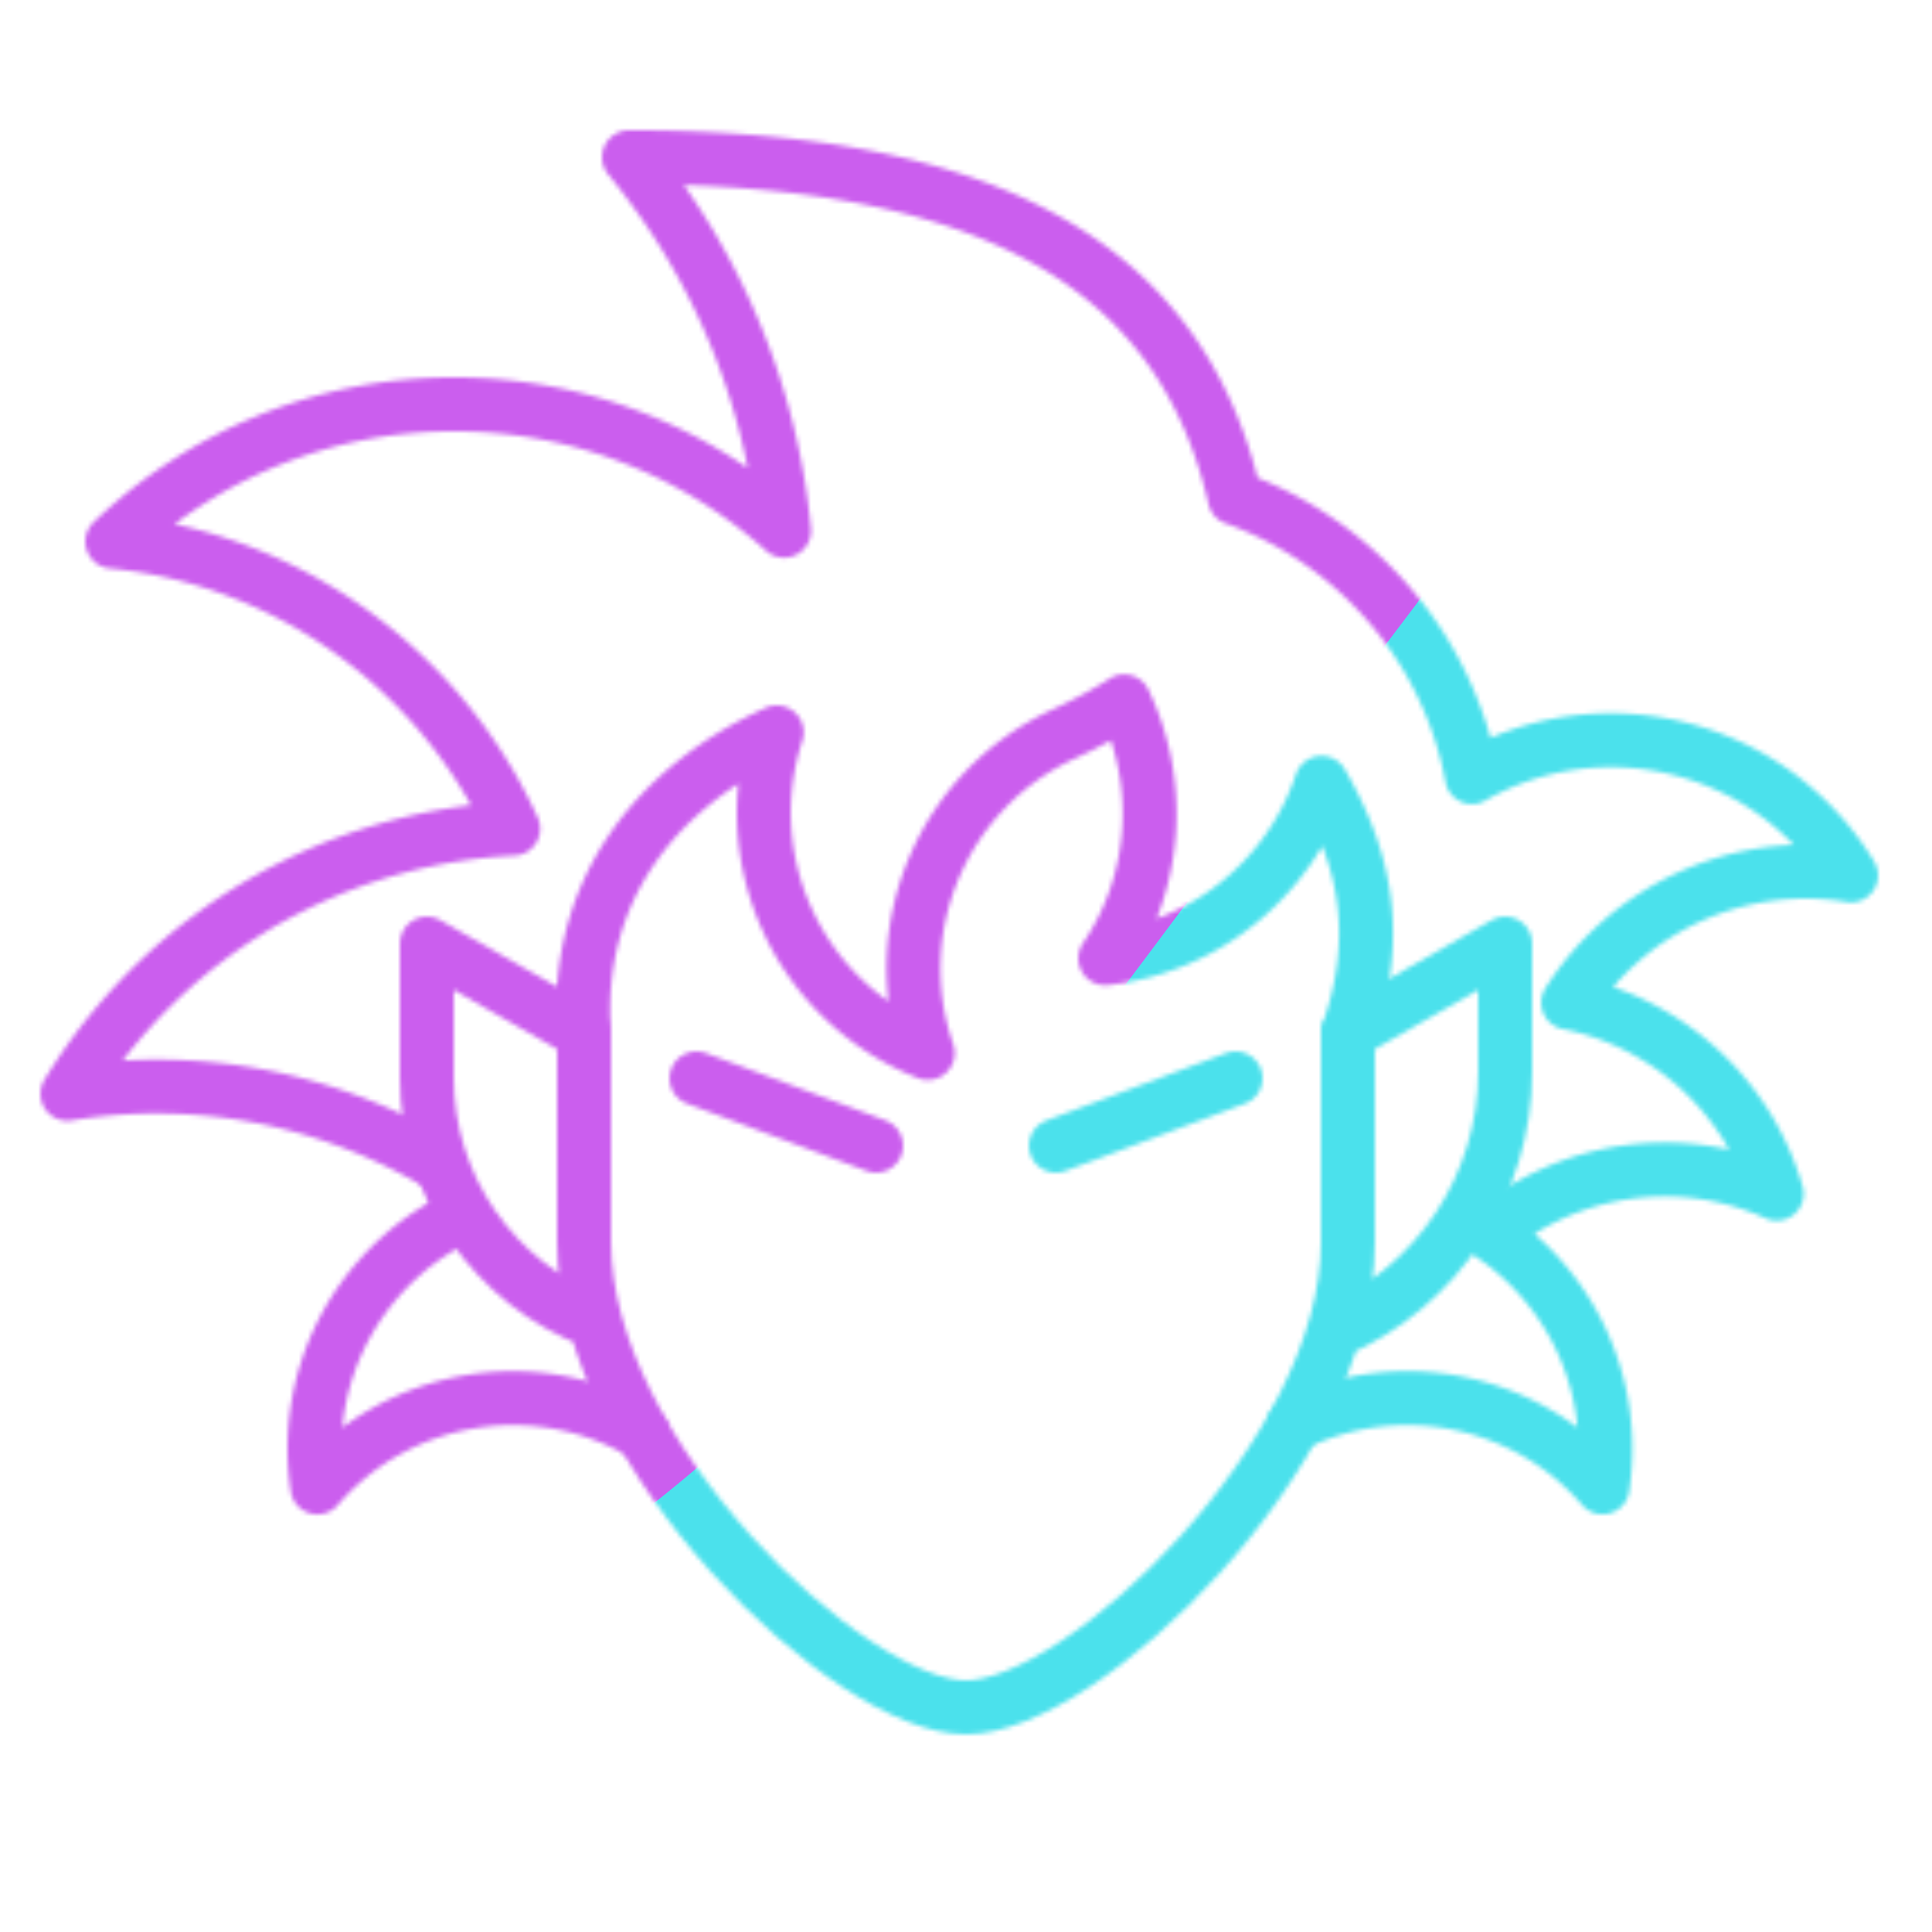 <svg xmlns="http://www.w3.org/2000/svg" width="430" height="430" style="width:100%;height:100%;transform:translate3d(0,0,0);content-visibility:visible" viewBox="0 0 430 430"><defs><clipPath id="e"><path d="M0 0h430v430H0z"/></clipPath><clipPath id="i"><path d="M0 0h430v430H0z"/></clipPath><clipPath id="c"><path d="M0 0h430v430H0z"/></clipPath><clipPath id="f"><path d="M0 0h430v430H0z"/></clipPath><clipPath id="d"><path d="M0 0h430v430H0z"/></clipPath><filter id="j" width="300%" height="300%" x="-100%" y="-100%"><feGaussianBlur result="filter_result_0"/></filter><filter id="h" width="300%" height="300%" x="-100%" y="-100%"><feGaussianBlur result="filter_result_0" stdDeviation="52.5 52.5"/></filter><mask id="k" mask-type="alpha"><use xmlns:ns1="http://www.w3.org/1999/xlink" ns1:href="#a"/></mask><mask id="g" mask-type="alpha"><use xmlns:ns2="http://www.w3.org/1999/xlink" ns2:href="#b"/></mask><g id="a" fill-opacity="0" stroke-linecap="round" stroke-linejoin="round" clip-path="url(#c)" style="display:none"><path class="secondary" style="display:none"/><path class="secondary" style="display:none"/><path class="primary" style="display:none"/></g><g id="b" fill-opacity="0" stroke-linecap="round" stroke-linejoin="round" stroke-width="12" clip-path="url(#d)" style="display:block"><path stroke="#08A88A" d="M-116.866 75.493c-23.994-13.954-52.682-19.825-81.625-15.053 15.849-26.124 41.405-46.412 73.25-54.945a123.358 123.358 0 0 1 25.956-4.074c-15.885-34.861-49.437-59.976-89.214-63.902 19.756-18.916 46.553-30.537 76.064-30.537 28.228 0 53.972 10.632 73.447 28.111-2.828-29.55-14.335-58.513-34.514-83.111 81.728 0 123.108 24.949 134.825 75.842 27.022 9.746 47.453 33.284 52.798 62.117 13.794-7.859 30.569-10.499 47.115-6.065 16.196 4.34 29.194 14.658 37.255 27.945-25.09-4.136-49.803 7.454-62.961 28.318a60.6 60.6 0 0 1 18.499 6.978c14.089 8.134 23.679 21.069 27.897 35.545-21.567-9.765-46.446-5.872-63.947 8.817a57.356 57.356 0 0 1 15.303 14.85c8.896 12.603 12.01 27.55 9.887 41.689-17.103-19.776-45.437-25.387-68.668-14.016m-144.875 2.049c-23.869-13.999-54.432-8.905-72.484 11.967-2.123-14.139.991-29.086 9.887-41.689 4.944-7.004 11.167-12.568 18.13-16.599" class="secondary" style="display:block" transform="translate(213.499 183.018)"/><path stroke="#08A88A" d="M-86.926 34.763c-2.24-30.912 15.317-54.537 42.87-66.992-4.349 13.31-3.876 28.233 2.457 41.949 6.467 14.005 17.854 24.176 31.16 29.407-9.58-27.597 3.163-58.495 30.242-70.998 5.272-2.434 9.735-4.863 13.461-7.256C41.937-21.092 40.798.77 29.078 18.051c14.206-1.609 27.838-8.486 37.709-20.34a57.36 57.36 0 0 0 10.41-18.706C87.606-3.03 90.256 14.093 83.08 34.763" class="secondary" style="display:block" transform="translate(216.922 195.237)"/><path stroke="#121331" d="M81.869 1.369C105.004-8.563 120-31.319 120-56.496V-85L85-65M-82.484-.778C-105.065-9.338-120-30.972-120-55.121V-85l35 20m0 0v46.523C-85 28.66-25.898 85 0 85c25.852 0 85-56.389 85-103.477V-65M20-40l40-15m-80 15-40-15" class="primary" style="display:block" transform="translate(215 295)"/></g></defs><g clip-path="url(#e)"><g clip-path="url(#f)" mask="url(#g)" style="display:block"><g filter="url(#h)" transform="rotate(-94 238.762 -16.565) scale(2.4)"><g class="design"><path fill="#4BE1EC" d="M0-250c137.975 0 250 112.025 250 250S137.975 250 0 250-250 137.975-250 0-137.975-250 0-250z" class="primary"/></g><g class="design"><path fill="#CB5EEE" d="M113.242-295.384c97.478 0 176.5 79.022 176.5 176.5s-79.022 176.5-176.5 176.5c-43.948 0-74.396-34.057-105.29-60.631-37.631-32.369-71.21-62.338-71.21-115.869 0-97.478 79.022-176.5 176.5-176.5z" class="secondary"/></g></g></g><g clip-path="url(#i)" filter="url(#j)" mask="url(#k)" style="display:none"><g class="design"><path class="primary"/></g><g class="design"><path class="secondary"/></g></g></g></svg>